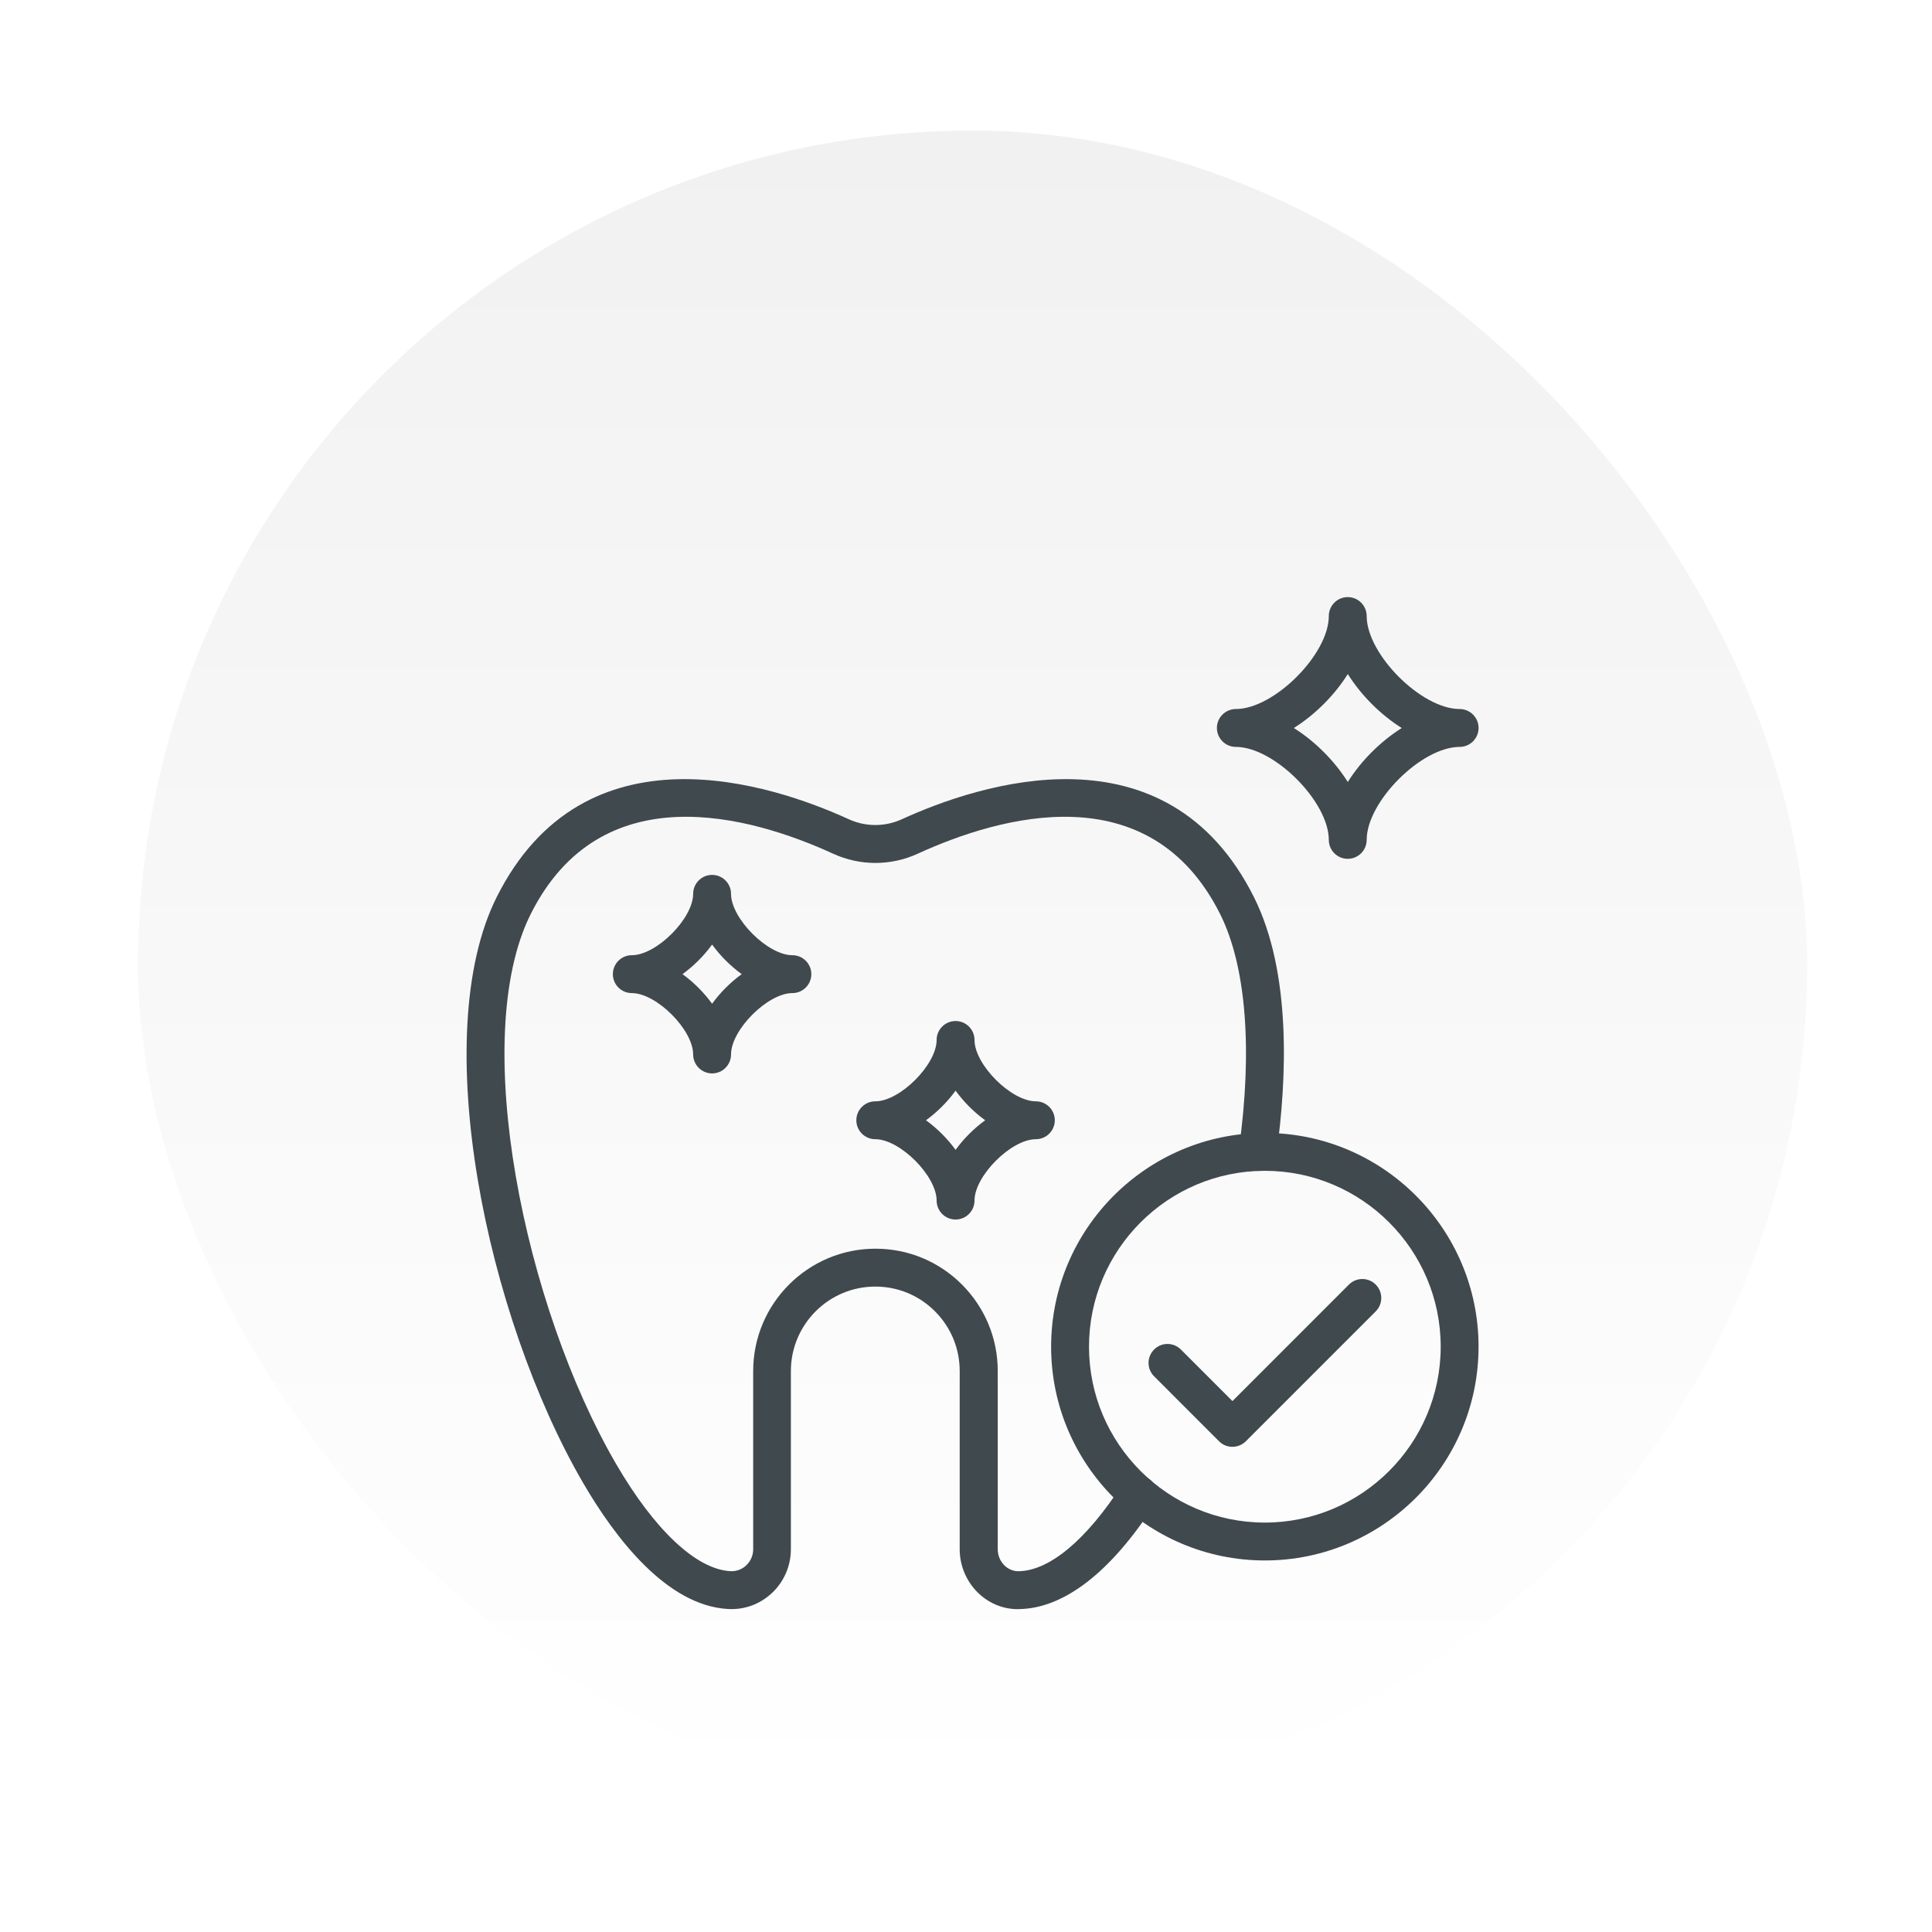 <svg width="84" height="84" viewBox="0 0 84 84" fill="none" xmlns="http://www.w3.org/2000/svg">
<g filter="url(#filter0_di_131_305)">
<rect x="6" y="5.678" width="72.571" height="72.571" rx="36.286" fill="url(#paint0_linear_131_305)"/>
<g clip-path="url(#clip0_131_305)" filter="url(#filter1_iiii_131_305)">
<path d="M58.597 31.34C58.143 31.34 57.774 30.971 57.774 30.517C57.774 28.855 55.396 26.474 53.733 26.474C53.279 26.474 52.909 26.105 52.909 25.651C52.909 25.197 53.279 24.827 53.733 24.827C55.393 24.827 57.774 22.448 57.774 20.785C57.774 20.331 58.143 19.961 58.597 19.961C59.051 19.961 59.421 20.331 59.421 20.785C59.421 22.446 61.799 24.827 63.462 24.827C63.916 24.827 64.286 25.197 64.286 25.651C64.286 26.105 63.916 26.474 63.462 26.474C61.801 26.474 59.421 28.853 59.421 30.517C59.421 30.971 59.051 31.34 58.597 31.34ZM56.254 25.653C57.179 26.234 58.016 27.074 58.6 27.999C59.181 27.074 60.021 26.237 60.945 25.653C60.021 25.072 59.183 24.232 58.6 23.307C58.019 24.232 57.179 25.07 56.254 25.653Z" fill="#40494E"/>
<path d="M30.961 40.67C30.507 40.67 30.137 40.3 30.137 39.846C30.137 38.773 28.543 37.178 27.47 37.178C27.016 37.178 26.646 36.809 26.646 36.354C26.646 35.9 27.016 35.531 27.47 35.531C28.543 35.531 30.137 33.935 30.137 32.863C30.137 32.408 30.507 32.039 30.961 32.039C31.415 32.039 31.784 32.408 31.784 32.863C31.784 33.935 33.379 35.531 34.452 35.531C34.906 35.531 35.275 35.9 35.275 36.354C35.275 36.809 34.906 37.178 34.452 37.178C33.379 37.178 31.784 38.773 31.784 39.846C31.784 40.3 31.415 40.67 30.961 40.67ZM29.674 36.354C30.161 36.707 30.606 37.152 30.961 37.641C31.314 37.154 31.758 36.71 32.248 36.354C31.761 36.001 31.316 35.557 30.961 35.067C30.608 35.554 30.163 35.999 29.674 36.354Z" fill="#40494E"/>
<path d="M41.547 47.023C41.093 47.023 40.723 46.653 40.723 46.199C40.723 45.126 39.129 43.531 38.056 43.531C37.602 43.531 37.232 43.161 37.232 42.707C37.232 42.253 37.602 41.884 38.056 41.884C39.129 41.884 40.723 40.289 40.723 39.216C40.723 38.761 41.093 38.392 41.547 38.392C42.001 38.392 42.37 38.761 42.37 39.216C42.37 40.289 43.965 41.884 45.038 41.884C45.492 41.884 45.861 42.253 45.861 42.707C45.861 43.161 45.492 43.531 45.038 43.531C43.965 43.531 42.37 45.126 42.37 46.199C42.37 46.653 42.001 47.023 41.547 47.023ZM40.26 42.707C40.747 43.06 41.192 43.505 41.547 43.994C41.9 43.507 42.344 43.063 42.834 42.707C42.347 42.354 41.902 41.91 41.547 41.42C41.194 41.907 40.749 42.352 40.26 42.707Z" fill="#40494E"/>
<path d="M44.257 63.964C43.601 63.964 42.98 63.705 42.505 63.234C42.011 62.745 41.726 62.062 41.726 61.366V53.611C41.726 52.632 41.345 51.709 40.651 51.013C39.957 50.319 39.035 49.938 38.056 49.938C36.033 49.938 34.386 51.585 34.386 53.611V61.361C34.386 62.074 34.09 62.766 33.57 63.255C33.05 63.747 32.37 63.997 31.657 63.957C28.995 63.811 26.755 60.886 25.344 58.46C21.159 51.248 18.587 39.025 21.591 33.013C25.412 25.375 33.572 28.095 36.906 29.62C37.637 29.954 38.477 29.954 39.209 29.62C42.54 28.095 50.703 25.375 54.523 33.013C56.158 36.288 55.953 40.905 55.495 44.201C55.431 44.651 55.015 44.966 54.566 44.902C54.116 44.839 53.801 44.422 53.865 43.973C54.469 39.641 54.18 36.008 53.053 33.749C49.99 27.625 43.495 29.472 39.898 31.119C38.731 31.653 37.393 31.653 36.226 31.119C32.629 29.472 26.134 27.625 23.071 33.749C20.38 39.131 22.808 50.797 26.776 57.632C28.456 60.524 30.272 62.23 31.756 62.312C32.01 62.326 32.257 62.237 32.446 62.058C32.639 61.874 32.747 61.627 32.747 61.361V53.611C32.747 50.677 35.132 48.291 38.063 48.291C39.484 48.291 40.818 48.844 41.822 49.848C42.827 50.855 43.38 52.192 43.38 53.608V61.364C43.38 61.625 43.486 61.879 43.672 62.062C43.839 62.227 44.055 62.314 44.274 62.314C45.624 62.302 47.231 60.959 48.8 58.533C49.047 58.152 49.557 58.041 49.938 58.288C50.319 58.535 50.43 59.046 50.183 59.427C48.278 62.375 46.24 63.942 44.29 63.961C44.283 63.961 44.274 63.961 44.267 63.961L44.257 63.964Z" fill="#40494E"/>
<path d="M54.993 61.846C49.87 61.846 45.701 57.677 45.701 52.552C45.701 47.427 49.87 43.258 54.993 43.258C60.117 43.258 64.285 47.427 64.285 52.552C64.285 57.677 60.117 61.846 54.993 61.846ZM54.993 44.905C50.778 44.905 47.348 48.336 47.348 52.552C47.348 56.768 50.778 60.199 54.993 60.199C59.209 60.199 62.639 56.768 62.639 52.552C62.639 48.336 59.209 44.905 54.993 44.905Z" fill="#40494E"/>
<path d="M53.582 56.905C53.37 56.905 53.161 56.825 53.001 56.663L50.178 53.839C49.856 53.517 49.856 52.997 50.178 52.675C50.501 52.352 51.02 52.352 51.343 52.675L53.585 54.917L58.649 49.851C58.972 49.529 59.492 49.529 59.814 49.851C60.136 50.173 60.136 50.694 59.814 51.016L54.168 56.663C54.008 56.823 53.796 56.905 53.587 56.905H53.582Z" fill="#40494E"/>
</g>
</g>
<defs>
<filter id="filter0_di_131_305" x="3.143" y="2.821" width="78.286" height="78.286" filterUnits="userSpaceOnUse" color-interpolation-filters="sRGB">
<feFlood flood-opacity="0" result="BackgroundImageFix"/>
<feColorMatrix in="SourceAlpha" type="matrix" values="0 0 0 0 0 0 0 0 0 0 0 0 0 0 0 0 0 0 127 0" result="hardAlpha"/>
<feMorphology radius="2.857" operator="dilate" in="SourceAlpha" result="effect1_dropShadow_131_305"/>
<feOffset/>
<feComposite in2="hardAlpha" operator="out"/>
<feColorMatrix type="matrix" values="0 0 0 0 0.945 0 0 0 0 0.945 0 0 0 0 0.945 0 0 0 1 0"/>
<feBlend mode="normal" in2="BackgroundImageFix" result="effect1_dropShadow_131_305"/>
<feBlend mode="normal" in="SourceGraphic" in2="effect1_dropShadow_131_305" result="shape"/>
<feColorMatrix in="SourceAlpha" type="matrix" values="0 0 0 0 0 0 0 0 0 0 0 0 0 0 0 0 0 0 127 0" result="hardAlpha"/>
<feMorphology radius="2.857" operator="erode" in="SourceAlpha" result="effect2_innerShadow_131_305"/>
<feOffset/>
<feComposite in2="hardAlpha" operator="arithmetic" k2="-1" k3="1"/>
<feColorMatrix type="matrix" values="0 0 0 0 1 0 0 0 0 1 0 0 0 0 1 0 0 0 1 0"/>
<feBlend mode="normal" in2="shape" result="effect2_innerShadow_131_305"/>
</filter>
<filter id="filter1_iiii_131_305" x="-29.714" y="-30.036" width="144" height="144" filterUnits="userSpaceOnUse" color-interpolation-filters="sRGB">
<feFlood flood-opacity="0" result="BackgroundImageFix"/>
<feBlend mode="normal" in="SourceGraphic" in2="BackgroundImageFix" result="shape"/>
<feColorMatrix in="SourceAlpha" type="matrix" values="0 0 0 0 0 0 0 0 0 0 0 0 0 0 0 0 0 0 127 0" result="hardAlpha"/>
<feOffset dy="1"/>
<feGaussianBlur stdDeviation="0.5"/>
<feComposite in2="hardAlpha" operator="arithmetic" k2="-1" k3="1"/>
<feColorMatrix type="matrix" values="0 0 0 0 1 0 0 0 0 1 0 0 0 0 1 0 0 0 0.16 0"/>
<feBlend mode="normal" in2="shape" result="effect1_innerShadow_131_305"/>
<feColorMatrix in="SourceAlpha" type="matrix" values="0 0 0 0 0 0 0 0 0 0 0 0 0 0 0 0 0 0 127 0" result="hardAlpha"/>
<feOffset dy="2"/>
<feGaussianBlur stdDeviation="3"/>
<feComposite in2="hardAlpha" operator="arithmetic" k2="-1" k3="1"/>
<feColorMatrix type="matrix" values="0 0 0 0 1 0 0 0 0 1 0 0 0 0 1 0 0 0 0.12 0"/>
<feBlend mode="normal" in2="effect1_innerShadow_131_305" result="effect2_innerShadow_131_305"/>
<feColorMatrix in="SourceAlpha" type="matrix" values="0 0 0 0 0 0 0 0 0 0 0 0 0 0 0 0 0 0 127 0" result="hardAlpha"/>
<feOffset dy="1"/>
<feGaussianBlur stdDeviation="0.5"/>
<feComposite in2="hardAlpha" operator="arithmetic" k2="-1" k3="1"/>
<feColorMatrix type="matrix" values="0 0 0 0 1 0 0 0 0 1 0 0 0 0 1 0 0 0 0.16 0"/>
<feBlend mode="normal" in2="effect2_innerShadow_131_305" result="effect3_innerShadow_131_305"/>
<feColorMatrix in="SourceAlpha" type="matrix" values="0 0 0 0 0 0 0 0 0 0 0 0 0 0 0 0 0 0 127 0" result="hardAlpha"/>
<feOffset dy="2"/>
<feGaussianBlur stdDeviation="3"/>
<feComposite in2="hardAlpha" operator="arithmetic" k2="-1" k3="1"/>
<feColorMatrix type="matrix" values="0 0 0 0 1 0 0 0 0 1 0 0 0 0 1 0 0 0 0.12 0"/>
<feBlend mode="normal" in2="effect3_innerShadow_131_305" result="effect4_innerShadow_131_305"/>
</filter>
<linearGradient id="paint0_linear_131_305" x1="42.286" y1="5.678" x2="42.286" y2="78.25" gradientUnits="userSpaceOnUse">
<stop stop-color="#F1F1F1"/>
<stop offset="1" stop-color="white"/>
</linearGradient>
<clipPath id="clip0_131_305">
<rect width="44" height="44" fill="white" transform="translate(20.286 19.964)"/>
</clipPath>
</defs>
</svg>
